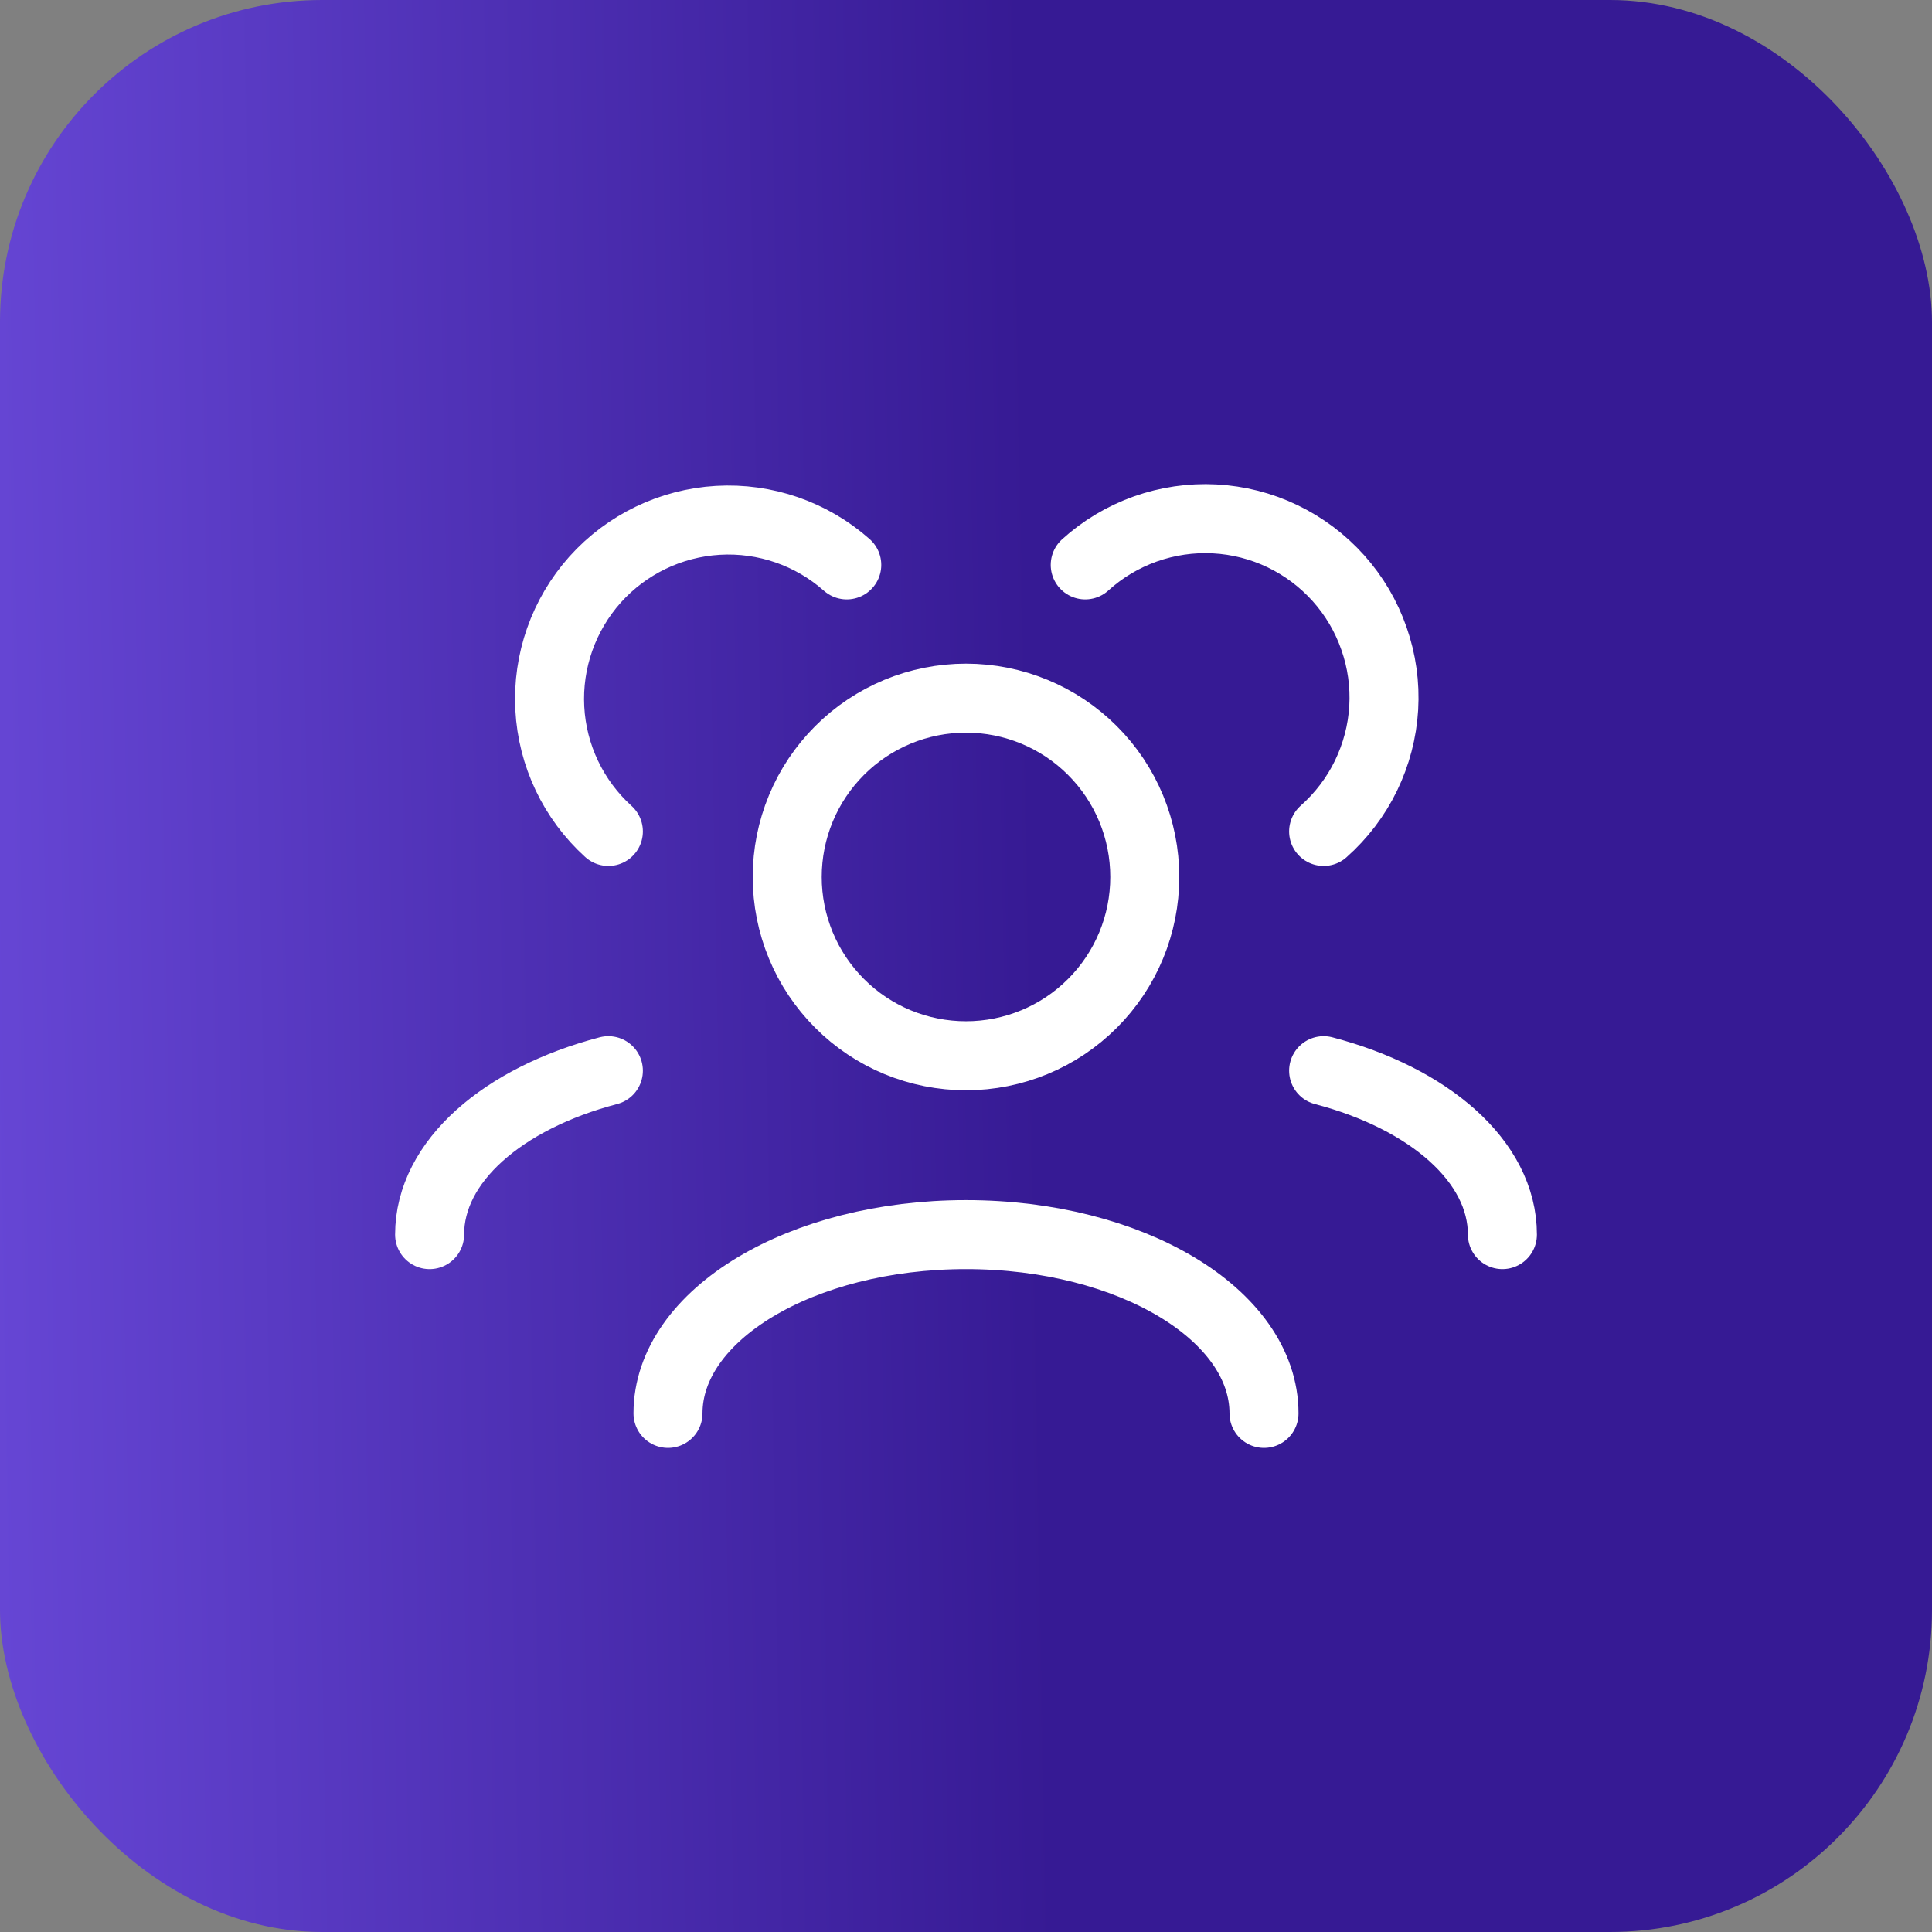 <svg width="28" height="28" viewBox="0 0 28 28" fill="none" xmlns="http://www.w3.org/2000/svg">
<rect x="0" y="0" width="28" height="28" fill="#808080" stroke="none"/>
<rect width="28" height="28" rx="4.667" fill="url(#paint0_linear_1040_1896)" fill-opacity="0.8"/>
<path d="M18.319 20.484C18.319 19.053 16.385 17.893 14 17.893C11.615 17.893 9.681 19.053 9.681 20.484M21.774 17.893C21.774 16.83 20.709 15.917 19.183 15.517M6.226 17.893C6.226 16.83 7.292 15.917 8.817 15.517M19.183 12.05C19.439 11.823 19.648 11.549 19.797 11.242C19.946 10.934 20.034 10.601 20.054 10.26C20.074 9.919 20.026 9.577 19.913 9.255C19.801 8.932 19.626 8.635 19.398 8.38C19.17 8.126 18.895 7.919 18.587 7.771C18.279 7.623 17.944 7.538 17.603 7.52C17.262 7.502 16.921 7.552 16.599 7.666C16.277 7.781 15.981 7.957 15.728 8.187M8.817 12.05C8.309 11.59 8.004 10.948 7.968 10.265C7.932 9.581 8.168 8.911 8.624 8.4C9.081 7.89 9.721 7.581 10.404 7.541C11.088 7.501 11.759 7.733 12.272 8.187M14 15.301C13.66 15.301 13.323 15.234 13.008 15.104C12.694 14.974 12.408 14.783 12.168 14.542C11.927 14.301 11.736 14.016 11.606 13.701C11.476 13.387 11.409 13.05 11.409 12.71C11.409 12.369 11.476 12.032 11.606 11.718C11.736 11.403 11.927 11.118 12.168 10.877C12.408 10.636 12.694 10.446 13.008 10.315C13.323 10.185 13.66 10.118 14 10.118C14.687 10.118 15.347 10.391 15.832 10.877C16.319 11.363 16.591 12.022 16.591 12.71C16.591 13.397 16.319 14.056 15.832 14.542C15.347 15.028 14.687 15.301 14 15.301Z" stroke="white" stroke-linecap="round" stroke-linejoin="round"/>
<defs>
<linearGradient id="paint0_linear_1040_1896" x1="1.71699e-08" y1="24.85" x2="15.257" y2="24.576" gradientUnits="userSpaceOnUse">
<stop stop-color="#5F37E9"/>
<stop offset="1" stop-color="#230098"/>
</linearGradient>
</defs>
</svg>

